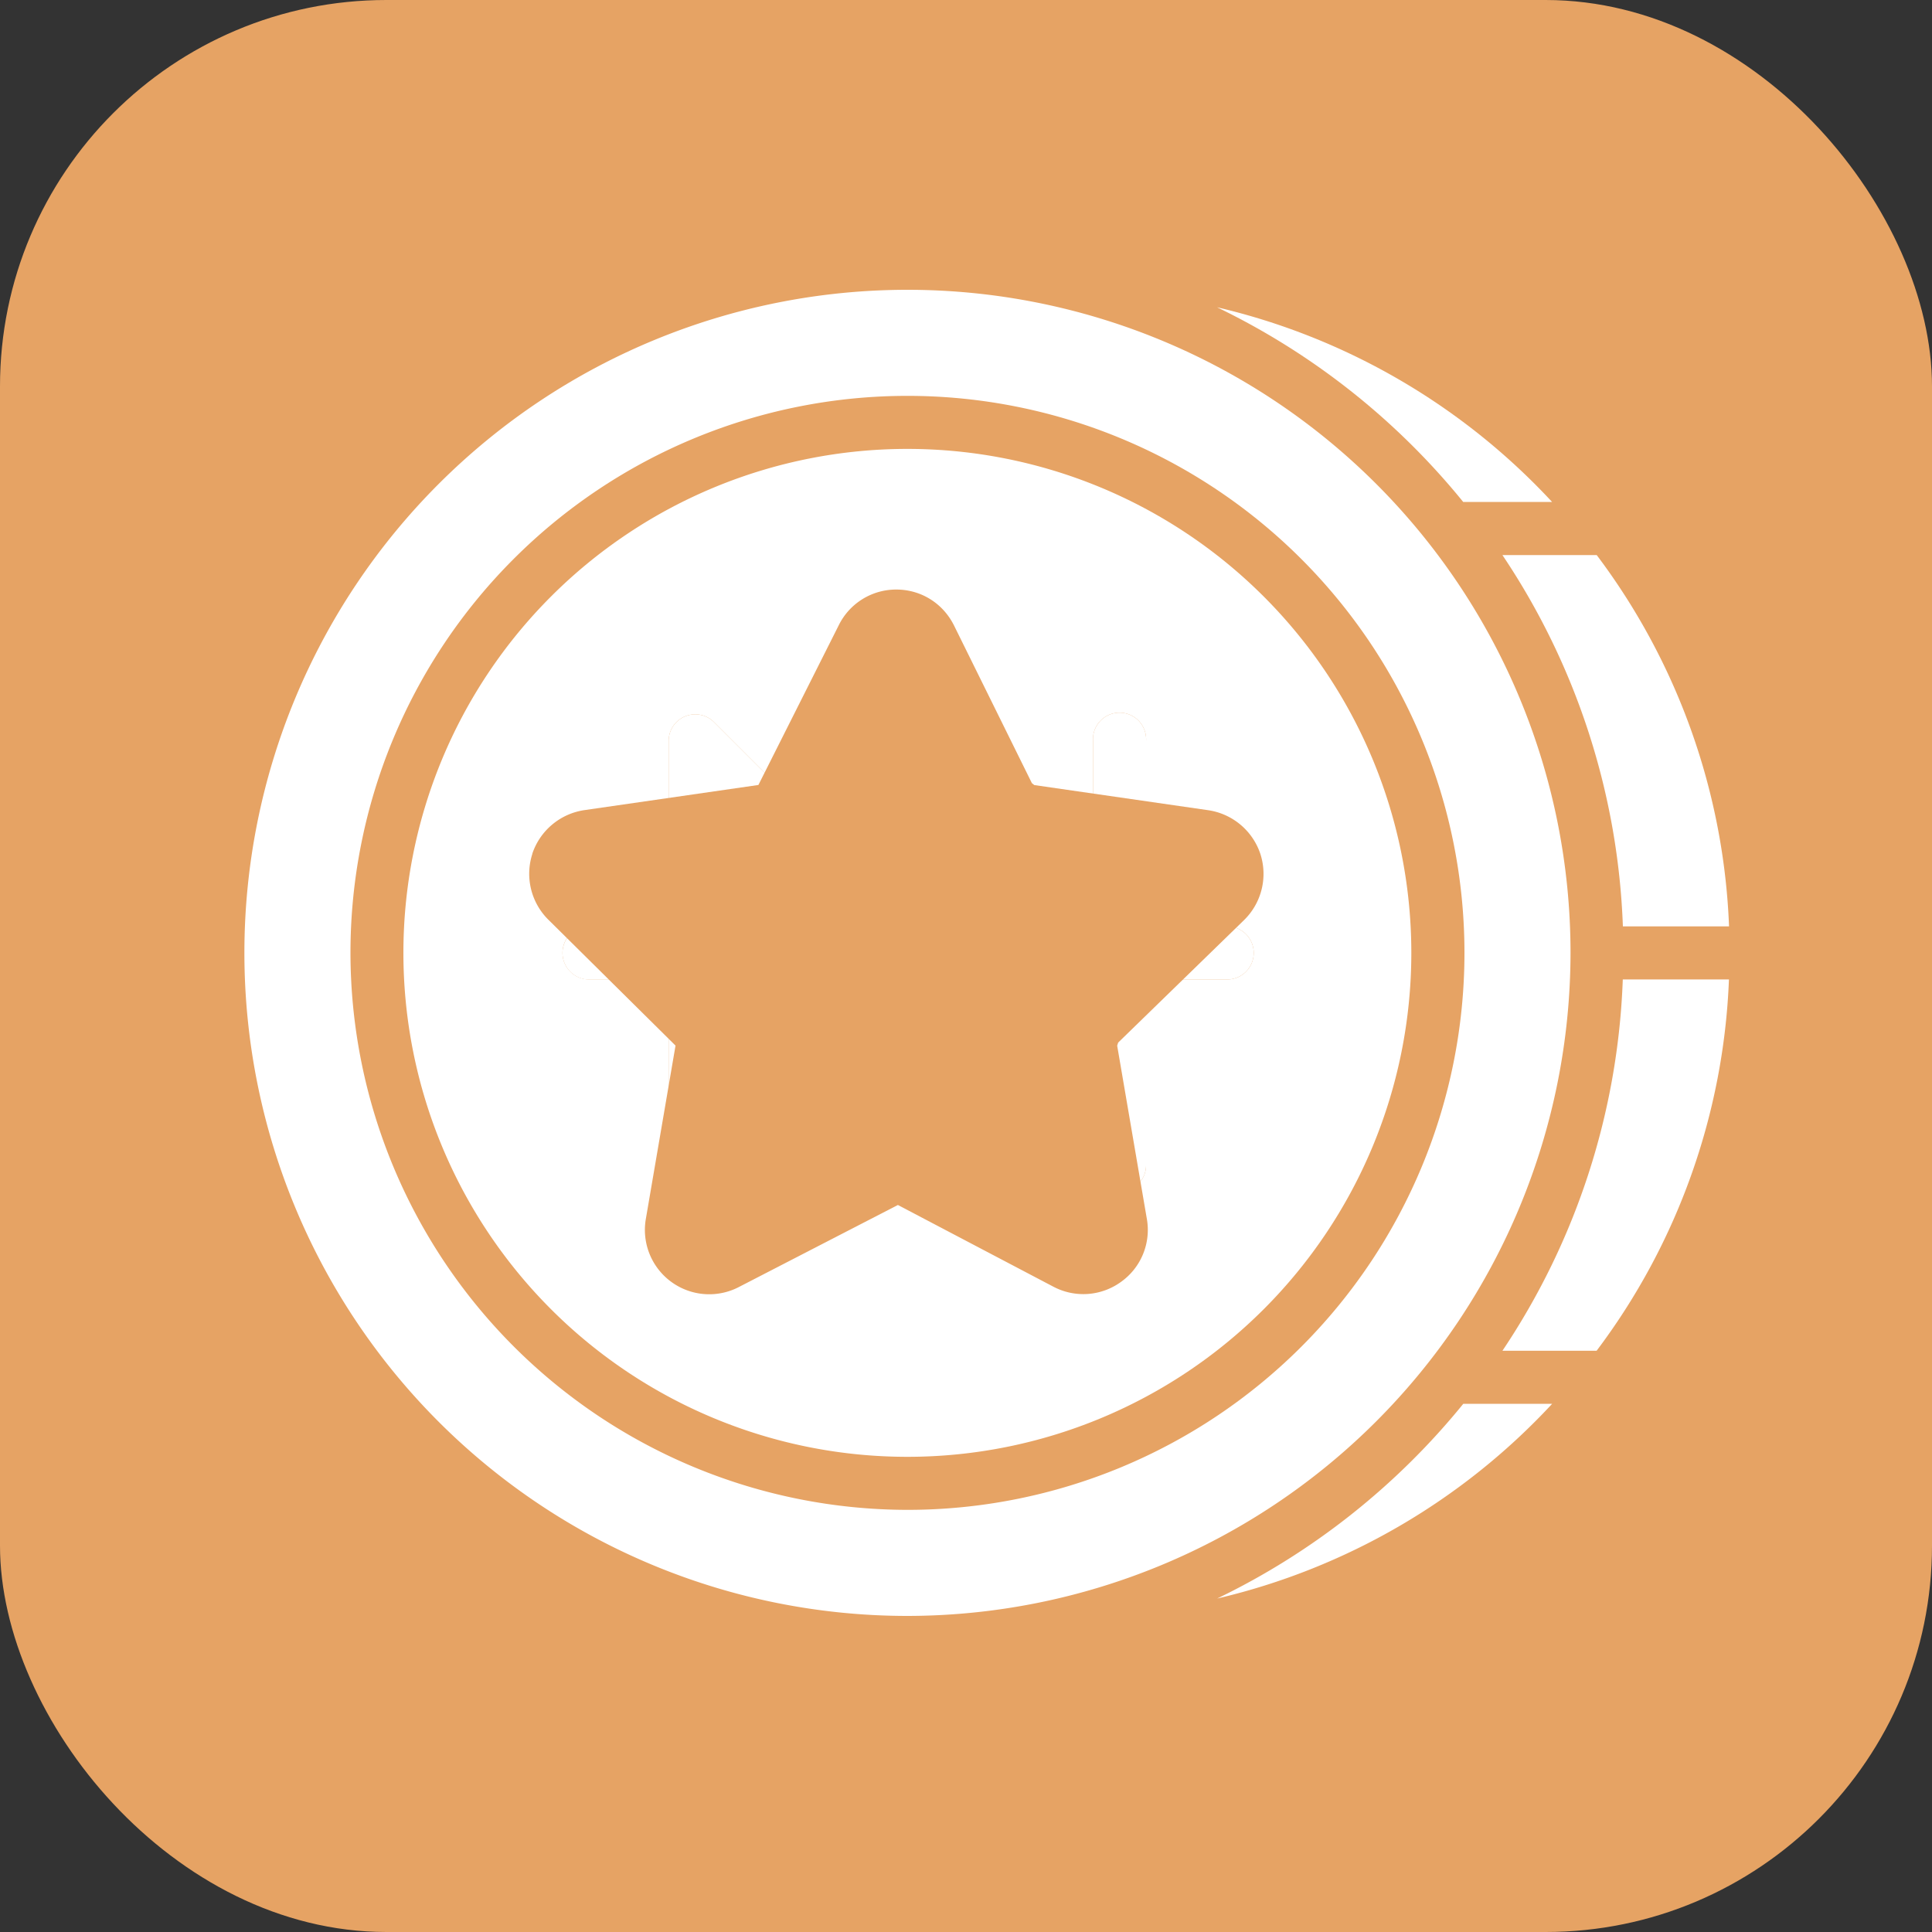 <svg xmlns="http://www.w3.org/2000/svg" width="20" height="20" fill="none"><rect width="100%" height="100%" fill="#333333" stroke="none"/><rect width="20" height="20" fill="#E6A364" rx="4"/><path fill="#fff" d="M12.6 16.548a6.864 6.864 0 0 0 3.468-2.016h-.92a7.457 7.457 0 0 1-2.548 2.016Zm3.658-6.684a6.864 6.864 0 1 0-6.864 6.864 6.872 6.872 0 0 0 6.864-6.864Zm-12.63 0a5.766 5.766 0 1 1 5.766 5.766 5.773 5.773 0 0 1-5.766-5.766Z"/><path fill="#fff" d="M14.61 9.864a5.217 5.217 0 1 0-10.434 0 5.217 5.217 0 0 0 10.434 0Zm-7.688 2.197v-1.922h-.824a.275.275 0 1 1 0-.55h.824V7.669a.275.275 0 0 1 .468-.195l3.925 3.925v-3.73a.275.275 0 1 1 .549 0V9.59h.823a.275.275 0 1 1 0 .549h-.823v1.922a.274.274 0 0 1-.469.194L7.471 8.33v3.73a.274.274 0 0 1-.55 0Zm9.145-6.865a6.864 6.864 0 0 0-3.468-2.015 7.458 7.458 0 0 1 2.548 2.015h.92Zm.732 4.943a7.369 7.369 0 0 1-1.246 3.844h.975a6.828 6.828 0 0 0 1.37-3.844h-1.099Zm-1.246-4.393A7.369 7.369 0 0 1 16.8 9.59h1.099a6.828 6.828 0 0 0-1.37-3.844h-.975Z"/><path fill="#fff" d="M6.922 12.06V10.14h-.824a.275.275 0 1 1 0-.55h.824V7.669a.275.275 0 0 1 .468-.195l3.925 3.925v-3.73a.275.275 0 1 1 .549 0V9.59h.823a.275.275 0 1 1 0 .549h-.823v1.922a.274.274 0 0 1-.469.194L7.471 8.33v3.73a.274.274 0 0 1-.55 0Z"/><path fill="#E6A364" d="M5.51 8.839a.672.672 0 0 1 .542-.453l1.799-.26.83-1.65a.662.662 0 0 1 .598-.373c.256 0 .484.143.598.374l.805 1.63.025.02 1.799.26a.672.672 0 0 1 .541.452.669.669 0 0 1-.17.687l-1.302 1.267-.01.032.307 1.792a.66.66 0 0 1-.266.652.664.664 0 0 1-.703.05l-1.608-.845-1.64.846a.666.666 0 0 1-.969-.703l.307-1.793-1.311-1.298a.669.669 0 0 1-.171-.687Z"/></svg>
